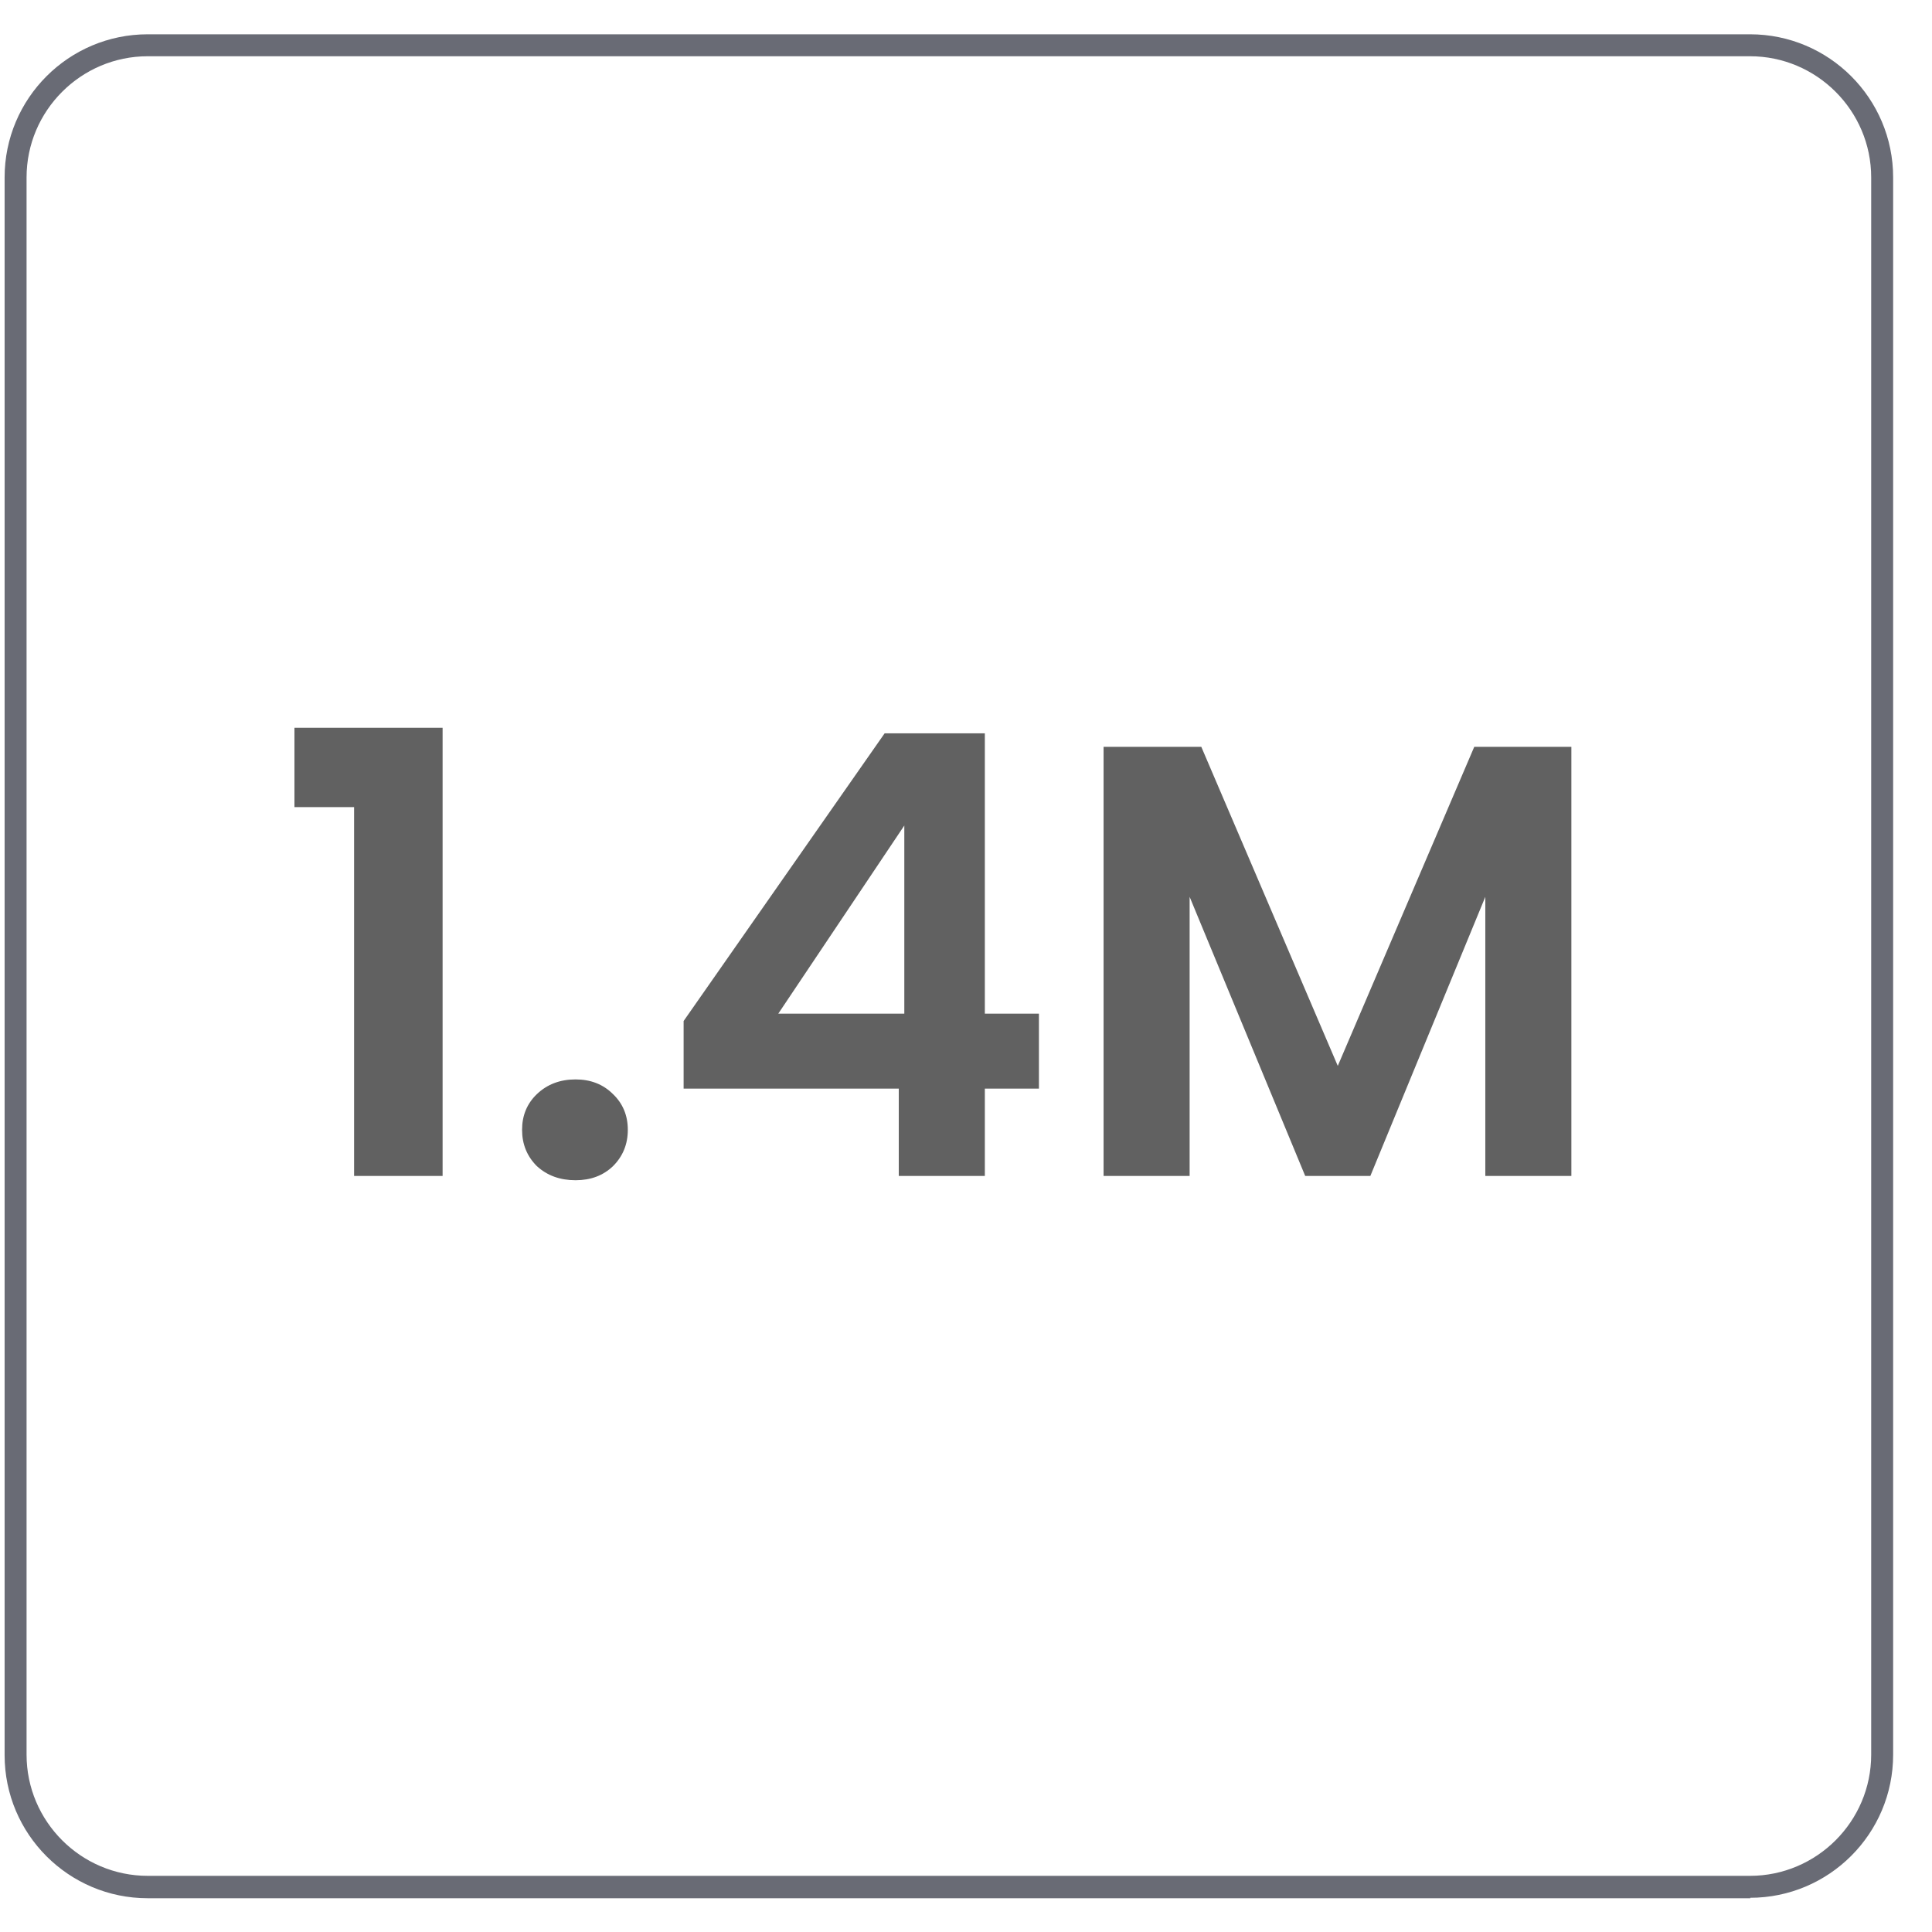 <svg width="44" height="44" viewBox="0 0 44 44" fill="none" xmlns="http://www.w3.org/2000/svg"><g clip-path="url(#clip0_335_5202)"><path d="M39.865 43.231H3.365C1.565 43.231 0.105 41.771 0.105 39.971V4.041C0.105 2.241 1.565 0.781 3.365 0.781H39.855C41.655 0.781 43.115 2.241 43.115 4.041V39.961C43.115 41.761 41.655 43.221 39.855 43.221L39.865 43.231ZM3.365 1.281C1.845 1.281 0.605 2.521 0.605 4.041V39.961C0.605 41.481 1.845 42.721 3.365 42.721H39.855C41.375 42.721 42.615 41.481 42.615 39.961V4.041C42.615 2.521 41.375 1.281 39.855 1.281H3.365Z" fill="#696B75"/><path d="M6.706 18.381V16.575H10.08V26.781H8.064V18.381H6.706ZM13.108 26.879C12.754 26.879 12.46 26.772 12.226 26.557C12.002 26.333 11.89 26.058 11.89 25.731C11.89 25.405 12.002 25.134 12.226 24.919C12.46 24.695 12.754 24.583 13.108 24.583C13.454 24.583 13.738 24.695 13.962 24.919C14.186 25.134 14.298 25.405 14.298 25.731C14.298 26.058 14.186 26.333 13.962 26.557C13.738 26.772 13.454 26.879 13.108 26.879ZM15.569 24.793V23.253L20.147 16.701H22.429V23.085H23.661V24.793H22.429V26.781H20.469V24.793H15.569ZM20.595 18.801L17.725 23.085H20.595V18.801ZM35.787 17.009V26.781H33.827V20.425L31.209 26.781H29.725L27.093 20.425V26.781H25.133V17.009H27.359L30.467 24.275L33.575 17.009H35.787Z" fill="#616161"/></g><defs><clipPath id="clip0_335_5202"><rect width="43.02" height="42.45" fill="white" transform="translate(0.105 0.781)"/></clipPath></defs></svg>